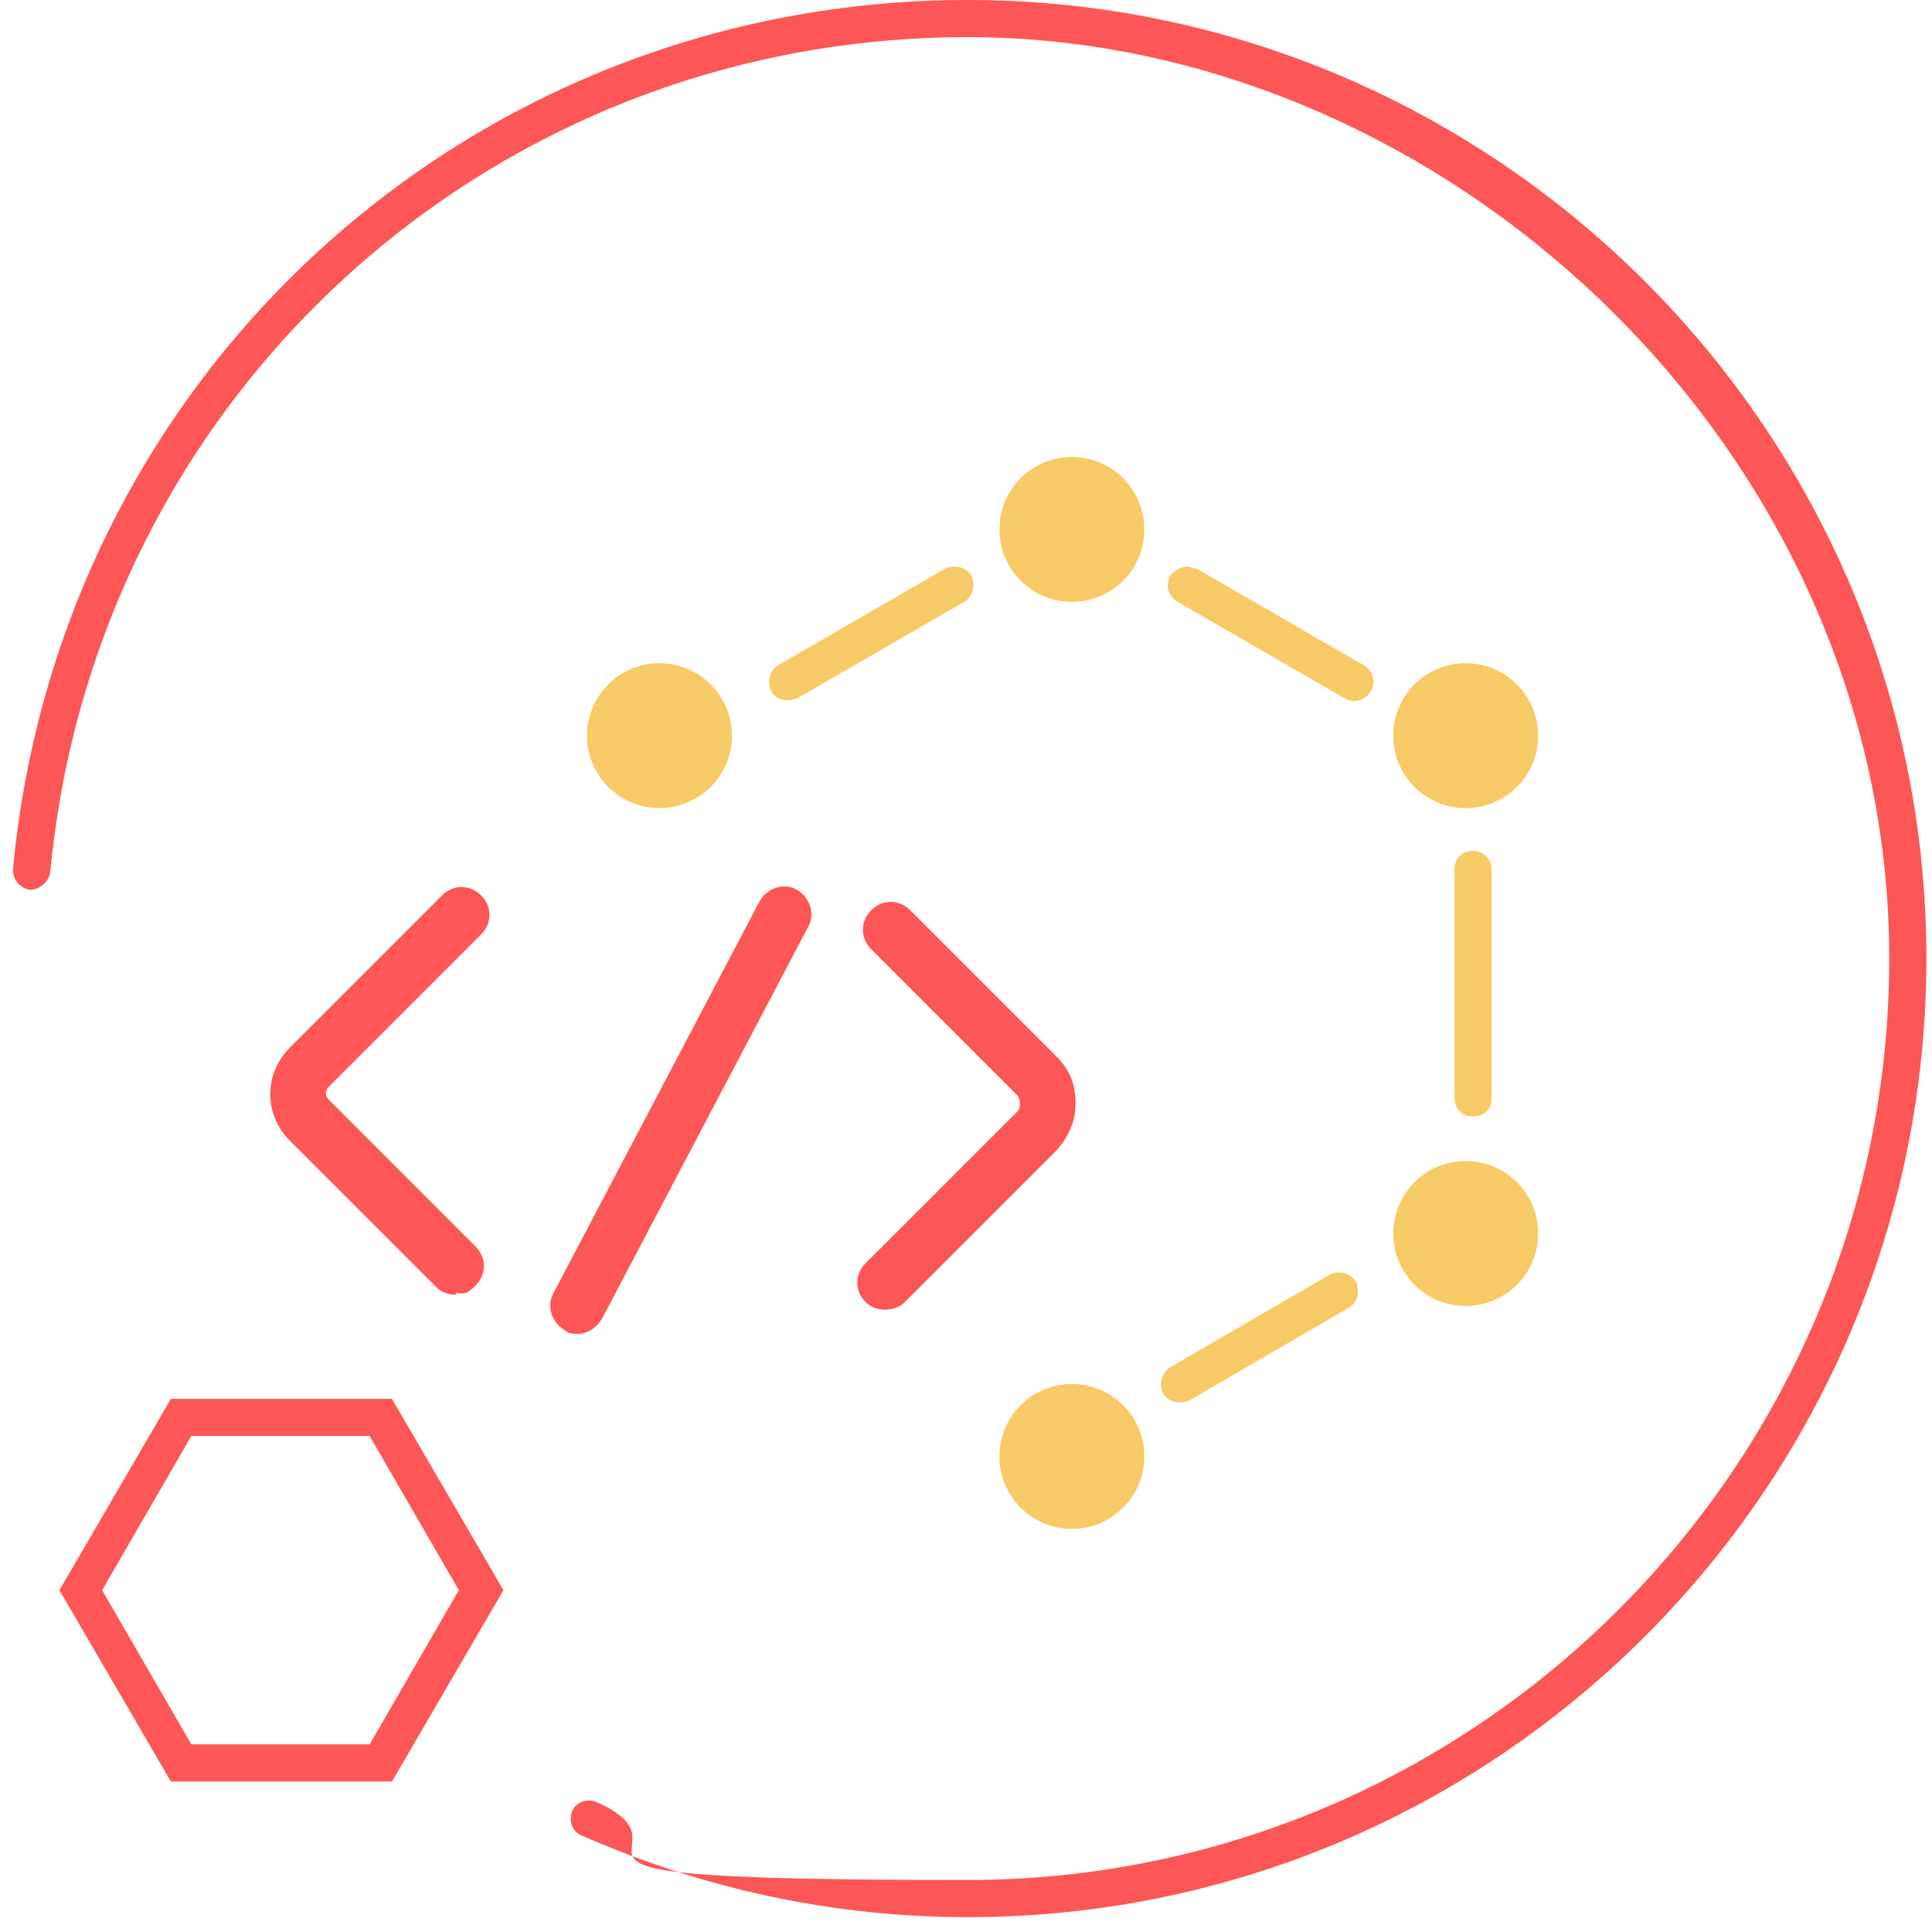 <svg width="80" height="80" viewBox="0 0 80 80" fill="none" xmlns="http://www.w3.org/2000/svg">
<g opacity="0.8">
<g clip-path="url(#clip0_459_275)">
<path d="M2.461 65.846L7.076 57.923H16.23L20.846 65.846L16.23 73.769H7.076L2.461 65.846ZM18.999 65.846L15.307 59.461H7.922L4.23 65.846L7.922 72.231H15.307L18.999 65.846Z" fill="#FD2C2C"/>
<path d="M39.538 23.462C39.384 23.462 39.307 23.462 39.153 23.538L32.23 27.538C31.845 27.769 31.768 28.231 31.922 28.615C32.153 29 32.614 29.077 32.999 28.923L39.922 24.923C40.307 24.692 40.384 24.231 40.23 23.846C40.076 23.615 39.845 23.462 39.538 23.462Z" fill="#F6BB41"/>
<path d="M49.153 23.462C48.922 23.462 48.614 23.615 48.46 23.846C48.23 24.231 48.383 24.692 48.768 24.923L55.691 28.923C56.076 29.154 56.537 29 56.768 28.615C56.999 28.231 56.845 27.769 56.46 27.538L49.537 23.538C49.383 23.538 49.306 23.462 49.153 23.462Z" fill="#F6BB41"/>
<path d="M60.999 35.231C60.537 35.231 60.23 35.538 60.23 36V45.461C60.23 45.923 60.537 46.231 60.999 46.231C61.461 46.231 61.768 45.923 61.768 45.461V36C61.768 35.538 61.384 35.231 60.999 35.231Z" fill="#F6BB41"/>
<path d="M55.46 52.692C55.306 52.692 55.23 52.692 55.076 52.769L48.46 56.615C48.076 56.846 47.999 57.308 48.153 57.692C48.383 58.077 48.845 58.154 49.23 58L55.845 54.154C56.23 53.923 56.306 53.462 56.153 53.077C55.999 52.846 55.768 52.692 55.46 52.692Z" fill="#F6BB41"/>
<path d="M44.384 63.308C46.041 63.308 47.384 61.965 47.384 60.308C47.384 58.651 46.041 57.308 44.384 57.308C42.727 57.308 41.384 58.651 41.384 60.308C41.384 61.965 42.727 63.308 44.384 63.308Z" fill="#F6BB41"/>
<path d="M44.384 24.923C46.041 24.923 47.384 23.58 47.384 21.923C47.384 20.266 46.041 18.923 44.384 18.923C42.727 18.923 41.384 20.266 41.384 21.923C41.384 23.58 42.727 24.923 44.384 24.923Z" fill="#F6BB41"/>
<path d="M27.307 33.462C28.964 33.462 30.308 32.118 30.308 30.462C30.308 28.805 28.964 27.462 27.307 27.462C25.651 27.462 24.307 28.805 24.307 30.462C24.307 32.118 25.651 33.462 27.307 33.462Z" fill="#F6BB41"/>
<path d="M60.692 33.462C62.349 33.462 63.692 32.118 63.692 30.462C63.692 28.805 62.349 27.462 60.692 27.462C59.035 27.462 57.692 28.805 57.692 30.462C57.692 32.118 59.035 33.462 60.692 33.462Z" fill="#F6BB41"/>
<path d="M60.692 54.077C62.349 54.077 63.692 52.734 63.692 51.077C63.692 49.42 62.349 48.077 60.692 48.077C59.035 48.077 57.692 49.42 57.692 51.077C57.692 52.734 59.035 54.077 60.692 54.077Z" fill="#F6BB41"/>
<path d="M40.076 0C19.461 0 2.461 15.461 0.538 36C0.538 36.462 0.846 36.769 1.23 36.846C1.615 36.846 1.999 36.538 2.076 36.154C3.922 16.462 20.23 1.538 40.076 1.538C59.922 1.538 78.23 18.692 78.23 39.692C78.23 60.692 61.076 77.846 40.076 77.846C19.076 77.846 29.538 76.769 24.692 74.615C24.307 74.462 23.846 74.615 23.692 75C23.538 75.385 23.692 75.846 24.076 76C29.153 78.231 34.538 79.385 40.076 79.385C61.999 79.385 79.768 61.538 79.768 39.692C79.768 17.846 61.922 0 40.076 0Z" fill="#FD2C2C"/>
<path d="M18.922 53.615C18.614 53.615 18.307 53.538 18.076 53.308L11.999 47.231C10.922 46.154 10.922 44.462 11.999 43.385L18.307 37.077C18.768 36.615 19.461 36.615 19.922 37.077C20.384 37.538 20.384 38.231 19.922 38.692L13.615 45C13.461 45.154 13.461 45.385 13.615 45.538L19.691 51.615C20.153 52.077 20.153 52.769 19.691 53.231C19.23 53.692 19.153 53.538 18.845 53.538L18.922 53.615Z" fill="#FD2C2C"/>
<path d="M36.691 54.231C36.383 54.231 36.076 54.154 35.845 53.923C35.383 53.461 35.383 52.769 35.845 52.307L42.153 46C42.23 45.923 42.23 45.769 42.23 45.692C42.23 45.615 42.23 45.538 42.153 45.384L36.076 39.307C35.614 38.846 35.614 38.154 36.076 37.692C36.537 37.231 37.23 37.231 37.691 37.692L43.768 43.769C44.306 44.307 44.537 44.923 44.537 45.692C44.537 46.461 44.23 47.077 43.768 47.615L37.46 53.923C37.23 54.154 36.922 54.231 36.614 54.231H36.691Z" fill="#FD2C2C"/>
<path d="M23.922 55.231C23.768 55.231 23.537 55.231 23.383 55.077C22.845 54.769 22.614 54.077 22.922 53.538L31.46 37.308C31.768 36.769 32.46 36.538 32.999 36.846C33.537 37.154 33.768 37.846 33.46 38.385L24.922 54.615C24.691 55 24.306 55.231 23.922 55.231Z" fill="#FD2C2C"/>
</g>
</g>
<defs>
<clipPath id="clip0_459_275">
<path d="M0 20C0 8.954 8.954 0 20 0H60C71.046 0 80 8.954 80 20V60C80 71.046 71.046 80 60 80H20C8.954 80 0 71.046 0 60V20Z" fill="white"/>
</clipPath>
</defs>
</svg>

